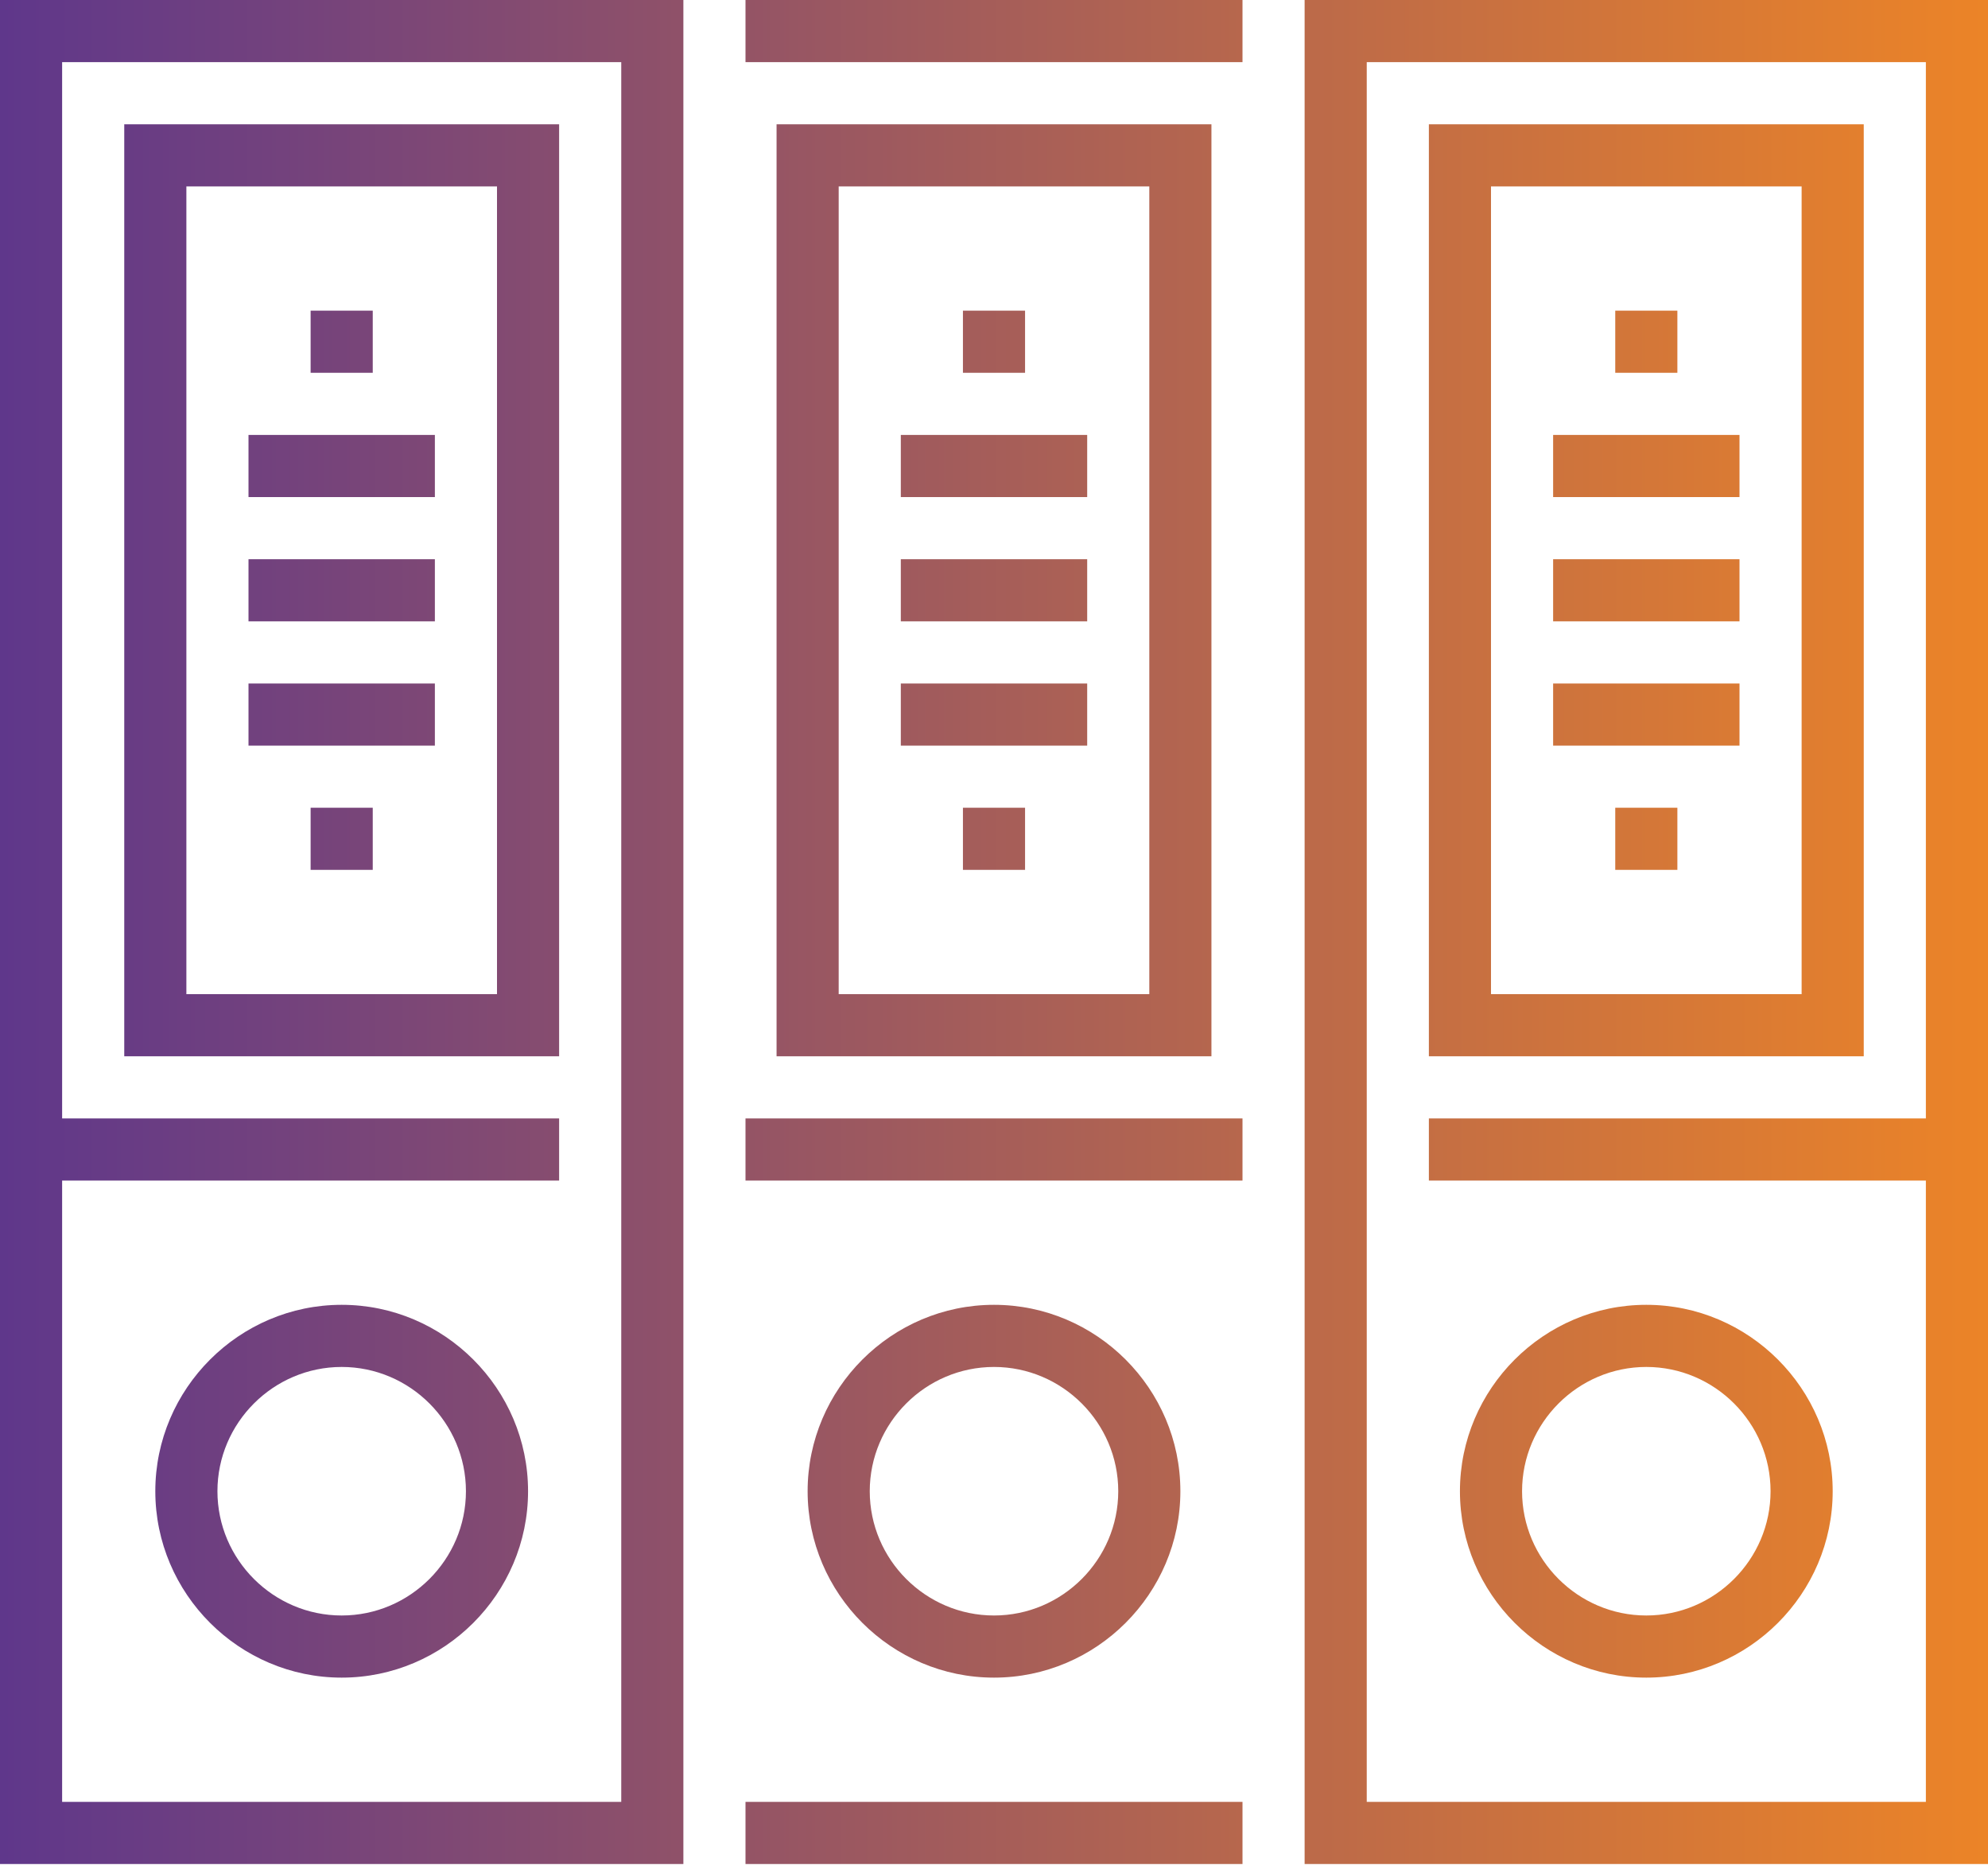 <svg xmlns="http://www.w3.org/2000/svg" width="200" height="188" fill="none" viewBox="0 0 200 188">
    <path fill="url(#prefix__paint0_linear)" fill-rule="evenodd" d="M68.75 187.5V0H0v187.5h68.75zm-6.25-6.25H6.25v-62.5h50v-6.25h-50V6.25H62.5v175zM75 0h50v6.25H75V0zm0 181.25v6.25h50v-6.25H75zM131.25 0v187.5H200V0h-68.75zm6.25 181.25v-175h56.25V112.5h-50v6.25h50v62.5H137.5zm-37.5-12.5c-10.313 0-18.75-8.438-18.75-18.75s8.438-18.75 18.75-18.75 18.75 8.438 18.75 18.75-8.438 18.75-18.75 18.75zm0-31.25c-6.875 0-12.5 5.625-12.5 12.5s5.625 12.5 12.5 12.5 12.5-5.625 12.5-12.5-5.625-12.5-12.5-12.5zm46.875 12.5c0 10.312 8.437 18.75 18.75 18.75s18.75-8.438 18.75-18.75-8.437-18.75-18.75-18.75-18.75 8.438-18.75 18.75zm6.25 0c0-6.875 5.625-12.5 12.5-12.5s12.5 5.625 12.5 12.5-5.625 12.5-12.5 12.5-12.5-5.625-12.5-12.5zm-118.75 18.75c-10.313 0-18.75-8.438-18.75-18.75s8.438-18.75 18.75-18.75c10.313 0 18.75 8.438 18.75 18.75s-8.438 18.75-18.75 18.75zm0-31.25c-6.875 0-12.5 5.625-12.5 12.5s5.625 12.5 12.5 12.5 12.5-5.625 12.5-12.5-5.625-12.5-12.5-12.5zm90.625-25H75v6.25h50v-6.25zm-68.75-6.25H12.5V12.5h43.75v93.75zM18.75 100H50V18.75H18.75V100zm12.5-68.75h6.25v6.25h-6.25v-6.25zm6.25 50h-6.25v6.25h6.25v-6.25zM25 43.75h18.75V50H25v-6.25zm18.75 12.5H25v6.25h18.75v-6.25zM25 68.75h18.75V75H25v-6.25zm96.875 37.5h-43.75V12.5h43.75v93.75zm-37.5-6.25h31.25V18.75h-31.25V100zm12.5-68.75h6.25v6.25h-6.25v-6.25zm6.25 50h-6.25v6.25h6.25v-6.25zm-12.5-37.5h18.75V50h-18.75v-6.25zm18.75 12.5h-18.75v6.25h18.75v-6.25zm-18.75 12.5h18.75V75h-18.75v-6.25zm96.875 37.5h-43.75V12.5h43.75v93.75zM150 100h31.25V18.75H150V100zm12.5-68.75h6.25v6.25h-6.25v-6.25zm6.25 50h-6.25v6.25h6.25v-6.25zm-12.5-37.5H175V50h-18.75v-6.25zM175 56.25h-18.75v6.25H175v-6.25zm-18.75 12.5H175V75h-18.75v-6.25z" clip-rule="evenodd"/>
    <defs>
        <linearGradient id="prefix__paint0_linear" x1=".057" x2="200.282" y1="74.38" y2="74.38" gradientUnits="userSpaceOnUse">
            <stop stop-color="#5F378B"/>
            <stop offset="1" stop-color="#EC8427"/>
        </linearGradient>
    </defs>
</svg>
